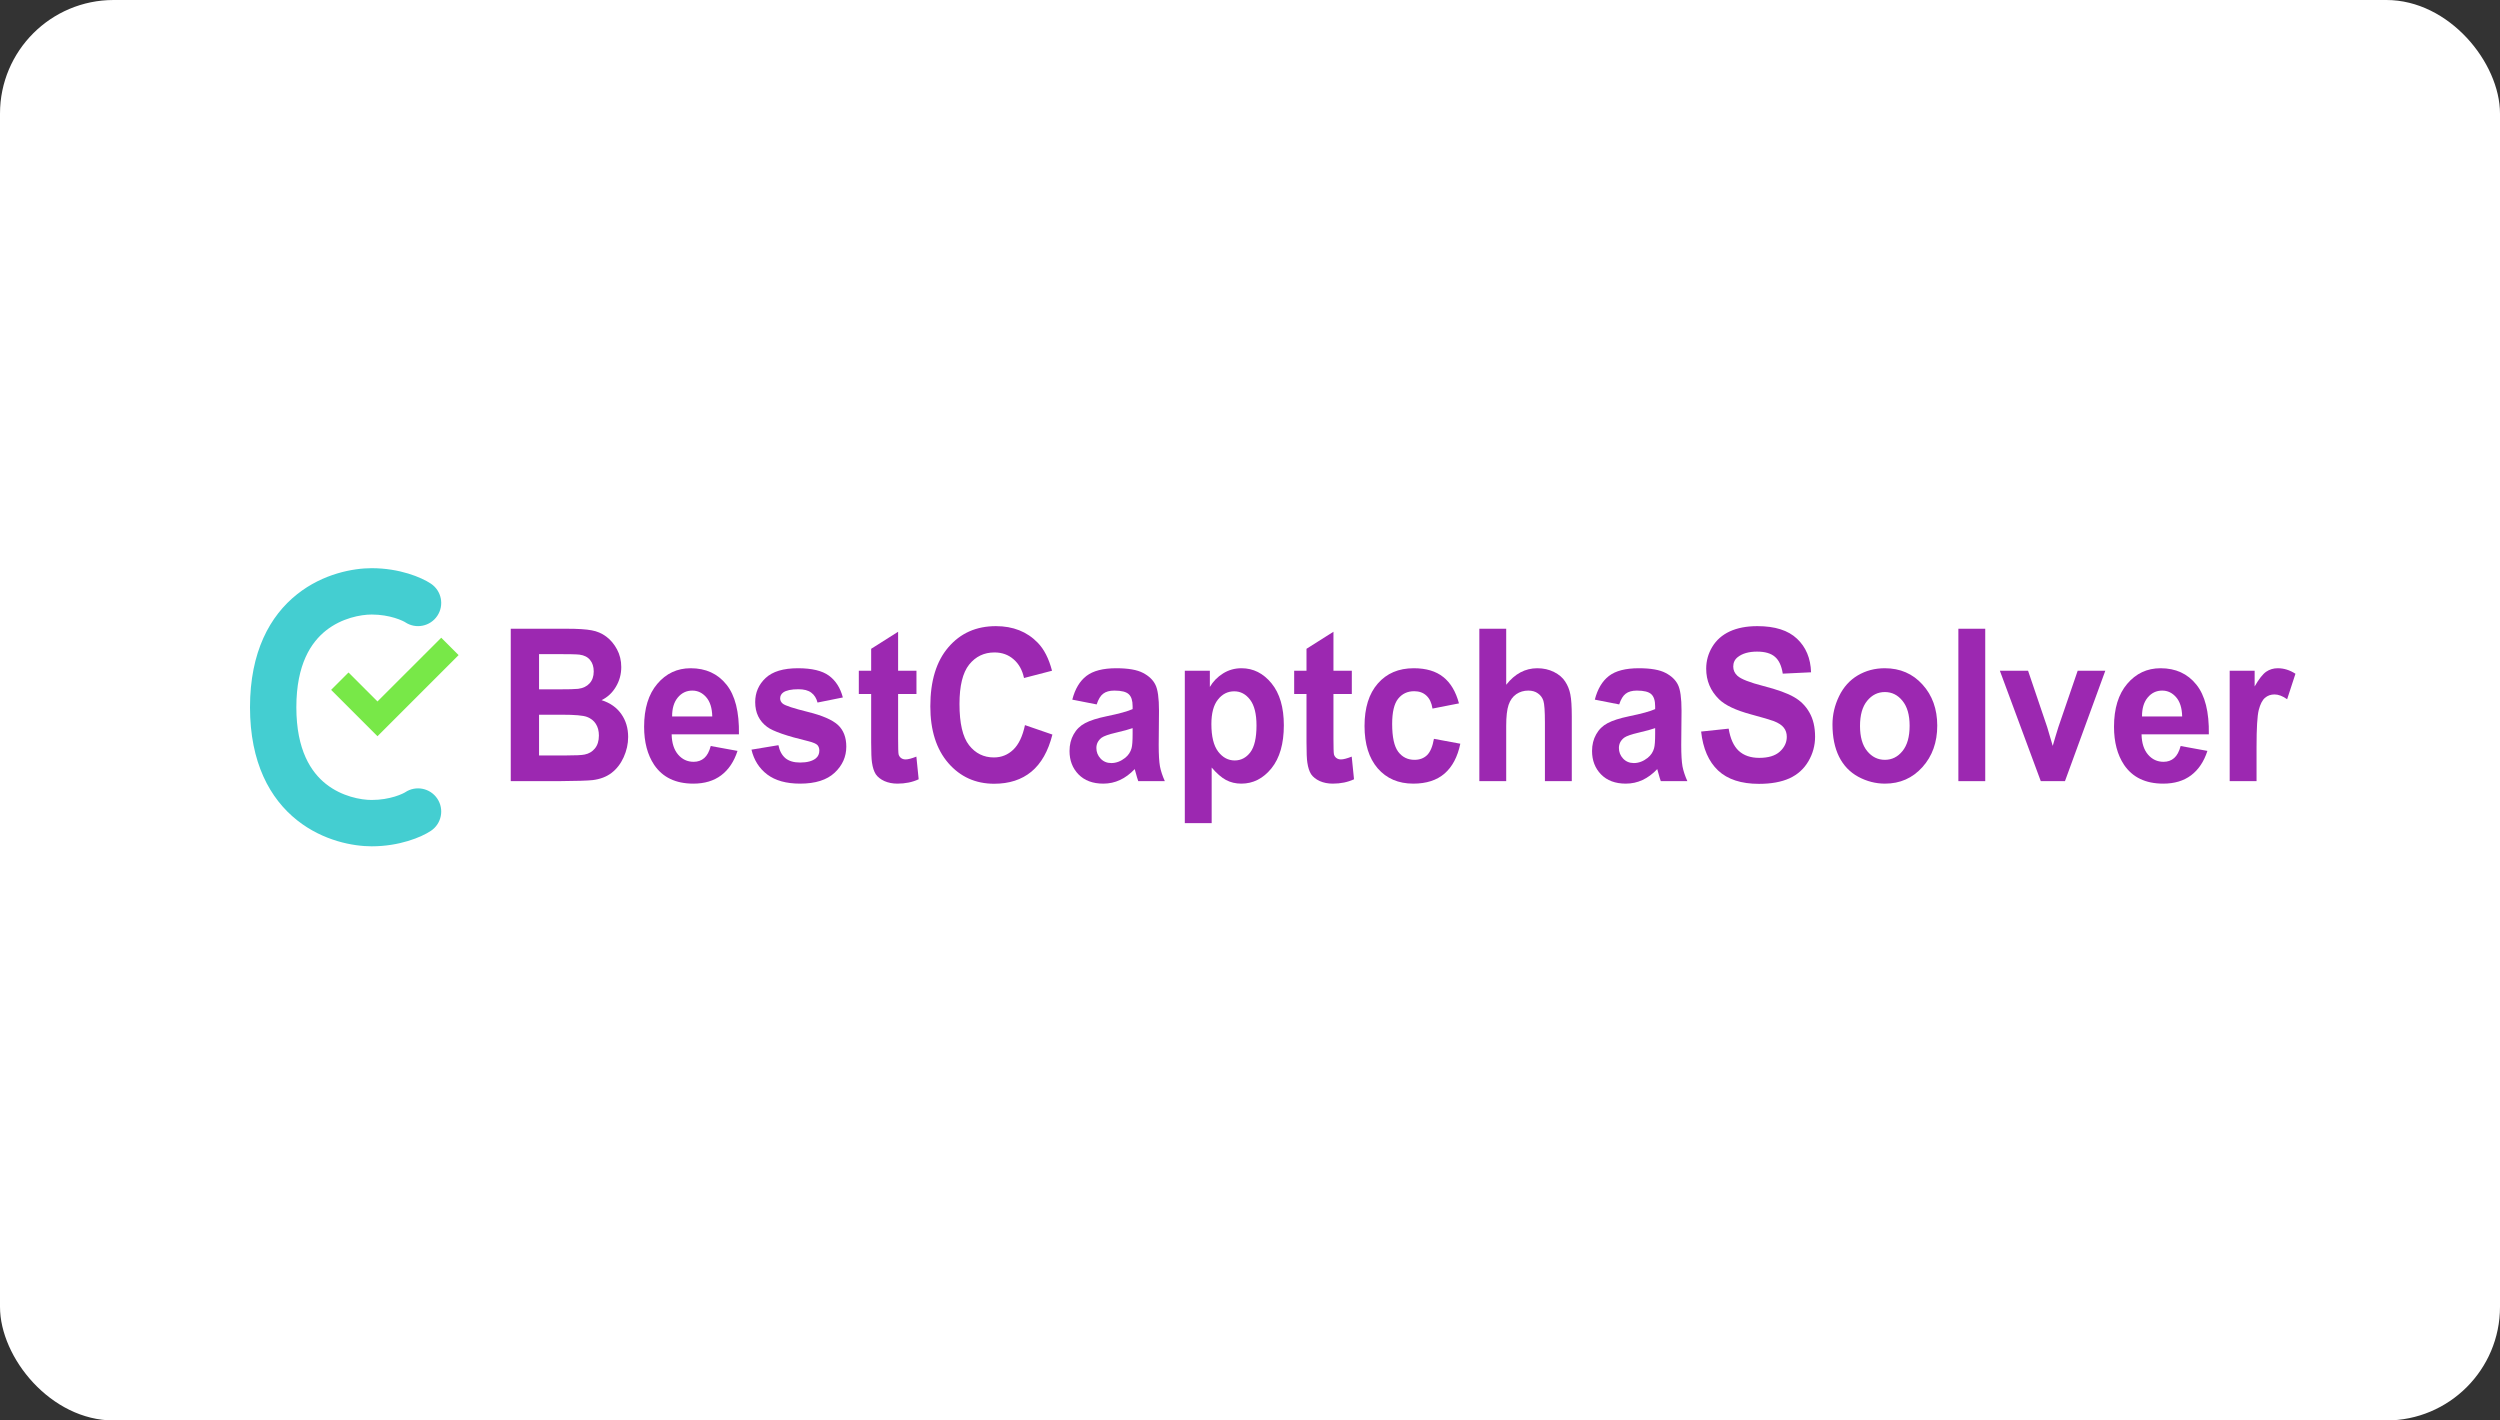 <svg width="220" height="125" viewBox="0 0 220 125" fill="none" xmlns="http://www.w3.org/2000/svg">
<rect x="0" y="0" width="220" height="125" fill="#333333" stroke="none"/>
<rect width="220" height="125" rx="10" fill="white"/>
<path d="M44.946 55.329H49.876C50.852 55.329 51.578 55.374 52.055 55.466C52.537 55.551 52.966 55.734 53.342 56.015C53.723 56.295 54.04 56.671 54.293 57.14C54.545 57.604 54.671 58.125 54.671 58.705C54.671 59.333 54.514 59.909 54.2 60.434C53.892 60.958 53.471 61.352 52.938 61.614C53.69 61.852 54.267 62.258 54.671 62.831C55.075 63.404 55.277 64.078 55.277 64.853C55.277 65.463 55.145 66.057 54.882 66.637C54.623 67.21 54.267 67.671 53.813 68.018C53.364 68.36 52.809 68.57 52.147 68.65C51.732 68.698 50.731 68.729 49.144 68.741H44.946V55.329ZM47.436 57.561V60.663H49.068C50.039 60.663 50.642 60.647 50.877 60.617C51.303 60.562 51.637 60.403 51.878 60.141C52.125 59.873 52.248 59.522 52.248 59.089C52.248 58.674 52.142 58.339 51.929 58.083C51.721 57.82 51.41 57.662 50.995 57.607C50.748 57.576 50.039 57.561 48.867 57.561H47.436ZM47.436 62.895V66.481H49.741C50.639 66.481 51.208 66.454 51.449 66.399C51.819 66.326 52.119 66.149 52.349 65.868C52.585 65.582 52.703 65.2 52.703 64.725C52.703 64.322 52.613 63.98 52.433 63.7C52.254 63.419 51.993 63.215 51.651 63.087C51.315 62.959 50.58 62.895 49.447 62.895H47.436Z" fill="#9C28B1"/>
<path d="M62.545 65.649L64.901 66.079C64.598 67.018 64.118 67.735 63.462 68.229C62.812 68.717 61.996 68.96 61.014 68.96C59.461 68.96 58.311 68.409 57.565 67.305C56.976 66.42 56.682 65.304 56.682 63.956C56.682 62.346 57.069 61.086 57.843 60.178C58.617 59.263 59.595 58.805 60.779 58.805C62.108 58.805 63.157 59.284 63.925 60.242C64.693 61.193 65.061 62.654 65.027 64.624H59.105C59.121 65.386 59.312 65.981 59.677 66.408C60.041 66.829 60.495 67.039 61.039 67.039C61.41 67.039 61.721 66.93 61.973 66.71C62.226 66.49 62.416 66.137 62.545 65.649ZM62.68 63.05C62.663 62.306 62.486 61.742 62.15 61.358C61.813 60.968 61.404 60.772 60.922 60.772C60.406 60.772 59.98 60.977 59.643 61.385C59.306 61.794 59.141 62.349 59.147 63.05H62.68Z" fill="#9C28B1"/>
<path d="M66.129 65.969L68.501 65.576C68.602 66.076 68.807 66.457 69.115 66.719C69.424 66.975 69.856 67.103 70.411 67.103C71.022 67.103 71.482 66.981 71.791 66.737C71.998 66.567 72.102 66.338 72.102 66.051C72.102 65.856 72.046 65.694 71.934 65.566C71.816 65.444 71.552 65.332 71.143 65.228C69.236 64.77 68.028 64.353 67.517 63.974C66.81 63.45 66.457 62.721 66.457 61.788C66.457 60.946 66.763 60.239 67.374 59.665C67.985 59.092 68.933 58.805 70.218 58.805C71.44 58.805 72.349 59.022 72.943 59.455C73.538 59.888 73.947 60.528 74.171 61.376L71.942 61.824C71.847 61.446 71.665 61.157 71.395 60.955C71.132 60.754 70.753 60.653 70.26 60.653C69.637 60.653 69.191 60.748 68.922 60.937C68.743 61.071 68.653 61.245 68.653 61.459C68.653 61.642 68.731 61.797 68.888 61.925C69.102 62.096 69.836 62.337 71.092 62.648C72.354 62.959 73.235 63.34 73.734 63.791C74.228 64.249 74.474 64.886 74.474 65.704C74.474 66.594 74.132 67.359 73.448 68C72.764 68.64 71.751 68.96 70.411 68.96C69.194 68.96 68.229 68.692 67.517 68.155C66.81 67.619 66.348 66.89 66.129 65.969Z" fill="#9C28B1"/>
<path d="M80.649 59.025V61.074H79.034V64.99C79.034 65.783 79.048 66.246 79.076 66.381C79.11 66.509 79.18 66.615 79.286 66.701C79.398 66.786 79.533 66.829 79.69 66.829C79.909 66.829 80.226 66.746 80.641 66.582L80.843 68.576C80.293 68.832 79.67 68.96 78.975 68.96C78.549 68.96 78.165 68.884 77.822 68.732C77.48 68.573 77.228 68.372 77.065 68.128C76.908 67.878 76.799 67.543 76.737 67.122C76.687 66.823 76.662 66.219 76.662 65.31V61.074H75.576V59.025H76.662V57.094L79.034 55.594V59.025H80.649Z" fill="#9C28B1"/>
<path d="M90.197 63.81L92.612 64.642C92.242 66.106 91.625 67.195 90.761 67.908C89.903 68.616 88.812 68.97 87.488 68.97C85.851 68.97 84.505 68.363 83.45 67.149C82.396 65.929 81.869 64.264 81.869 62.154C81.869 59.922 82.399 58.189 83.459 56.957C84.519 55.719 85.912 55.1 87.64 55.1C89.148 55.1 90.374 55.585 91.316 56.555C91.877 57.128 92.298 57.951 92.578 59.025L90.113 59.665C89.967 58.97 89.662 58.421 89.196 58.019C88.736 57.616 88.175 57.415 87.514 57.415C86.6 57.415 85.856 57.772 85.284 58.485C84.718 59.199 84.435 60.355 84.435 61.953C84.435 63.648 84.715 64.856 85.276 65.576C85.837 66.295 86.566 66.655 87.463 66.655C88.125 66.655 88.694 66.426 89.171 65.969C89.648 65.511 89.99 64.792 90.197 63.81Z" fill="#9C28B1"/>
<path d="M96.507 61.989L94.362 61.568C94.603 60.629 95.018 59.934 95.606 59.482C96.195 59.031 97.07 58.805 98.231 58.805C99.286 58.805 100.071 58.943 100.587 59.217C101.103 59.485 101.464 59.83 101.672 60.251C101.885 60.666 101.992 61.431 101.992 62.547L101.966 65.548C101.966 66.402 102.003 67.033 102.076 67.442C102.154 67.844 102.297 68.277 102.505 68.741H100.166C100.104 68.57 100.029 68.317 99.939 67.982C99.9 67.829 99.872 67.728 99.855 67.68C99.451 68.107 99.019 68.427 98.559 68.64C98.099 68.854 97.609 68.96 97.087 68.96C96.167 68.96 95.441 68.689 94.908 68.146C94.381 67.603 94.118 66.917 94.118 66.088C94.118 65.539 94.238 65.051 94.479 64.624C94.72 64.191 95.057 63.862 95.489 63.636C95.926 63.404 96.554 63.203 97.373 63.032C98.478 62.806 99.243 62.596 99.67 62.401V62.145C99.67 61.651 99.558 61.3 99.333 61.093C99.109 60.879 98.686 60.772 98.063 60.772C97.642 60.772 97.314 60.864 97.079 61.047C96.843 61.224 96.653 61.538 96.507 61.989ZM99.67 64.075C99.367 64.185 98.887 64.316 98.231 64.469C97.575 64.621 97.146 64.77 96.944 64.917C96.636 65.155 96.481 65.457 96.481 65.823C96.481 66.182 96.605 66.493 96.852 66.756C97.098 67.018 97.412 67.149 97.794 67.149C98.22 67.149 98.627 66.997 99.014 66.692C99.3 66.46 99.487 66.176 99.577 65.841C99.639 65.621 99.67 65.203 99.67 64.587V64.075Z" fill="#9C28B1"/>
<path d="M104.263 59.025H106.467V60.452C106.753 59.964 107.14 59.568 107.628 59.263C108.116 58.958 108.657 58.805 109.252 58.805C110.289 58.805 111.17 59.248 111.893 60.132C112.617 61.016 112.978 62.248 112.978 63.828C112.978 65.45 112.614 66.713 111.885 67.616C111.156 68.512 110.272 68.96 109.235 68.96C108.741 68.96 108.293 68.854 107.889 68.64C107.491 68.427 107.07 68.061 106.627 67.543V72.437H104.263V59.025ZM106.602 63.718C106.602 64.81 106.801 65.618 107.199 66.143C107.597 66.661 108.082 66.92 108.654 66.92C109.204 66.92 109.661 66.683 110.026 66.207C110.39 65.725 110.572 64.938 110.572 63.846C110.572 62.828 110.385 62.072 110.009 61.577C109.633 61.083 109.168 60.836 108.612 60.836C108.035 60.836 107.555 61.08 107.174 61.568C106.792 62.05 106.602 62.767 106.602 63.718Z" fill="#9C28B1"/>
<path d="M118.96 59.025V61.074H117.344V64.99C117.344 65.783 117.359 66.246 117.387 66.381C117.42 66.509 117.49 66.615 117.597 66.701C117.709 66.786 117.844 66.829 118.001 66.829C118.219 66.829 118.536 66.746 118.951 66.582L119.153 68.576C118.604 68.832 117.981 68.96 117.286 68.96C116.859 68.96 116.475 68.884 116.133 68.732C115.791 68.573 115.539 68.372 115.376 68.128C115.219 67.878 115.11 67.543 115.048 67.122C114.997 66.823 114.972 66.219 114.972 65.31V61.074H113.887V59.025H114.972V57.094L117.344 55.594V59.025H118.96Z" fill="#9C28B1"/>
<path d="M128.39 61.898L126.06 62.355C125.981 61.849 125.802 61.468 125.521 61.212C125.247 60.955 124.888 60.827 124.445 60.827C123.856 60.827 123.385 61.05 123.031 61.495C122.684 61.934 122.51 62.672 122.51 63.709C122.51 64.862 122.686 65.676 123.04 66.152C123.399 66.628 123.878 66.865 124.478 66.865C124.927 66.865 125.294 66.728 125.58 66.454C125.866 66.173 126.068 65.694 126.186 65.017L128.508 65.447C128.267 66.606 127.804 67.481 127.12 68.073C126.436 68.665 125.519 68.96 124.369 68.96C123.062 68.96 122.019 68.512 121.239 67.616C120.466 66.719 120.079 65.478 120.079 63.892C120.079 62.288 120.468 61.041 121.248 60.15C122.027 59.254 123.082 58.805 124.411 58.805C125.499 58.805 126.363 59.062 127.002 59.574C127.647 60.08 128.11 60.855 128.39 61.898Z" fill="#9C28B1"/>
<path d="M132.546 55.329V60.26C133.309 59.29 134.22 58.805 135.28 58.805C135.824 58.805 136.315 58.915 136.752 59.135C137.19 59.354 137.518 59.635 137.736 59.976C137.961 60.318 138.112 60.696 138.191 61.111C138.275 61.526 138.317 62.169 138.317 63.041V68.741H135.953V63.608C135.953 62.59 135.908 61.943 135.818 61.669C135.729 61.394 135.569 61.178 135.339 61.019C135.115 60.855 134.831 60.772 134.489 60.772C134.097 60.772 133.746 60.876 133.438 61.083C133.129 61.291 132.902 61.605 132.756 62.026C132.616 62.441 132.546 63.056 132.546 63.874V68.741H130.182V55.329H132.546Z" fill="#9C28B1"/>
<path d="M142.49 61.989L140.344 61.568C140.586 60.629 141.001 59.934 141.589 59.482C142.178 59.031 143.053 58.805 144.214 58.805C145.268 58.805 146.054 58.943 146.57 59.217C147.086 59.485 147.447 59.83 147.655 60.251C147.868 60.666 147.975 61.431 147.975 62.547L147.949 65.548C147.949 66.402 147.986 67.033 148.059 67.442C148.137 67.844 148.28 68.277 148.488 68.741H146.149C146.087 68.57 146.012 68.317 145.922 67.982C145.883 67.829 145.855 67.728 145.838 67.68C145.434 68.107 145.002 68.427 144.542 68.64C144.082 68.854 143.592 68.96 143.07 68.96C142.15 68.96 141.424 68.689 140.891 68.146C140.364 67.603 140.1 66.917 140.1 66.088C140.1 65.539 140.221 65.051 140.462 64.624C140.703 64.191 141.04 63.862 141.472 63.636C141.909 63.404 142.537 63.203 143.356 63.032C144.461 62.806 145.226 62.596 145.653 62.401V62.145C145.653 61.651 145.54 61.3 145.316 61.093C145.092 60.879 144.668 60.772 144.046 60.772C143.625 60.772 143.297 60.864 143.062 61.047C142.826 61.224 142.635 61.538 142.49 61.989ZM145.653 64.075C145.35 64.185 144.87 64.316 144.214 64.469C143.558 64.621 143.129 64.77 142.927 64.917C142.619 65.155 142.464 65.457 142.464 65.823C142.464 66.182 142.588 66.493 142.834 66.756C143.081 67.018 143.395 67.149 143.777 67.149C144.203 67.149 144.609 66.997 144.996 66.692C145.283 66.46 145.47 66.176 145.56 65.841C145.622 65.621 145.653 65.203 145.653 64.587V64.075Z" fill="#9C28B1"/>
<path d="M149.699 64.377L152.122 64.121C152.268 65.005 152.562 65.655 153.005 66.07C153.454 66.484 154.057 66.692 154.814 66.692C155.616 66.692 156.219 66.509 156.623 66.143C157.032 65.771 157.237 65.338 157.237 64.844C157.237 64.526 157.15 64.258 156.976 64.038C156.808 63.813 156.51 63.618 156.084 63.453C155.793 63.343 155.128 63.148 154.09 62.867C152.756 62.508 151.819 62.065 151.281 61.541C150.524 60.803 150.145 59.903 150.145 58.842C150.145 58.159 150.322 57.521 150.675 56.93C151.034 56.332 151.547 55.878 152.214 55.567C152.887 55.256 153.698 55.1 154.646 55.1C156.194 55.1 157.357 55.469 158.137 56.207C158.922 56.945 159.334 57.93 159.373 59.162L156.883 59.281C156.777 58.592 156.547 58.098 156.194 57.799C155.846 57.494 155.321 57.342 154.62 57.342C153.897 57.342 153.33 57.503 152.921 57.826C152.657 58.034 152.526 58.311 152.526 58.659C152.526 58.976 152.649 59.248 152.896 59.473C153.21 59.76 153.973 60.059 155.184 60.37C156.395 60.681 157.29 61.004 157.868 61.34C158.451 61.669 158.905 62.123 159.23 62.703C159.561 63.276 159.727 63.987 159.727 64.834C159.727 65.603 159.531 66.323 159.138 66.993C158.745 67.665 158.19 68.165 157.472 68.494C156.754 68.817 155.86 68.979 154.789 68.979C153.23 68.979 152.032 68.588 151.197 67.808C150.361 67.021 149.862 65.877 149.699 64.377Z" fill="#9C28B1"/>
<path d="M161.258 63.746C161.258 62.892 161.451 62.065 161.838 61.266C162.225 60.467 162.772 59.857 163.479 59.437C164.191 59.016 164.985 58.805 165.86 58.805C167.211 58.805 168.319 59.284 169.182 60.242C170.046 61.193 170.478 62.398 170.478 63.855C170.478 65.325 170.041 66.545 169.166 67.515C168.296 68.479 167.2 68.96 165.876 68.96C165.058 68.96 164.275 68.759 163.529 68.357C162.789 67.954 162.225 67.366 161.838 66.591C161.451 65.81 161.258 64.862 161.258 63.746ZM163.681 63.883C163.681 64.847 163.891 65.585 164.312 66.097C164.732 66.609 165.251 66.865 165.868 66.865C166.485 66.865 167.001 66.609 167.416 66.097C167.836 65.585 168.047 64.841 168.047 63.865C168.047 62.913 167.836 62.181 167.416 61.669C167.001 61.157 166.485 60.9 165.868 60.9C165.251 60.9 164.732 61.157 164.312 61.669C163.891 62.181 163.681 62.919 163.681 63.883Z" fill="#9C28B1"/>
<path d="M172.337 68.741V55.329H174.701V68.741H172.337Z" fill="#9C28B1"/>
<path d="M179.589 68.741L175.988 59.025H178.47L180.152 63.984L180.64 65.639C180.769 65.219 180.851 64.941 180.884 64.807C180.963 64.532 181.047 64.258 181.137 63.984L182.836 59.025H185.267L181.717 68.741H179.589Z" fill="#9C28B1"/>
<path d="M191.896 65.649L194.252 66.079C193.949 67.018 193.469 67.735 192.813 68.229C192.163 68.717 191.347 68.96 190.365 68.96C188.812 68.96 187.662 68.409 186.916 67.305C186.327 66.42 186.033 65.304 186.033 63.956C186.033 62.346 186.42 61.086 187.194 60.178C187.968 59.263 188.946 58.805 190.13 58.805C191.459 58.805 192.508 59.284 193.276 60.242C194.044 61.193 194.412 62.654 194.378 64.624H188.456C188.472 65.386 188.663 65.981 189.028 66.408C189.392 66.829 189.846 67.039 190.39 67.039C190.761 67.039 191.072 66.93 191.324 66.71C191.577 66.49 191.767 66.137 191.896 65.649ZM192.031 63.05C192.014 62.306 191.837 61.742 191.501 61.358C191.164 60.968 190.755 60.772 190.273 60.772C189.757 60.772 189.33 60.977 188.994 61.385C188.657 61.794 188.492 62.349 188.498 63.05H192.031Z" fill="#9C28B1"/>
<path d="M198.576 68.741H196.212V59.025H198.408V60.406C198.783 59.754 199.12 59.324 199.417 59.116C199.72 58.909 200.062 58.805 200.443 58.805C200.982 58.805 201.501 58.967 202 59.29L201.268 61.532C200.87 61.251 200.5 61.111 200.157 61.111C199.827 61.111 199.546 61.212 199.316 61.413C199.086 61.608 198.904 61.965 198.769 62.483C198.64 63.002 198.576 64.087 198.576 65.74V68.741Z" fill="#9C28B1"/>
<path fill-rule="evenodd" clip-rule="evenodd" d="M26.15 52.29C28.453 50.463 31.11 50 32.708 50C35.151 50 37.075 50.799 37.919 51.362C38.856 51.987 39.109 53.254 38.485 54.191C37.86 55.128 36.593 55.381 35.656 54.757C35.656 54.757 35.65 54.752 35.636 54.744C35.623 54.736 35.604 54.726 35.58 54.712C35.531 54.686 35.465 54.653 35.382 54.616C35.216 54.541 34.996 54.455 34.73 54.374C34.196 54.212 33.503 54.079 32.708 54.079C31.757 54.079 30.079 54.381 28.685 55.486C27.387 56.516 26.079 58.442 26.079 62.238C26.079 66.034 27.387 67.96 28.685 68.99C30.079 70.095 31.757 70.397 32.708 70.397C33.503 70.397 34.196 70.264 34.73 70.102C34.996 70.021 35.216 69.935 35.382 69.86C35.465 69.823 35.531 69.79 35.58 69.763C35.604 69.75 35.623 69.74 35.636 69.731C35.65 69.723 35.656 69.719 35.656 69.719C36.593 69.094 37.86 69.348 38.485 70.285C39.109 71.222 38.856 72.489 37.919 73.114C37.075 73.676 35.151 74.476 32.708 74.476C31.11 74.476 28.453 74.013 26.15 72.186C23.752 70.284 22 67.111 22 62.238C22 57.365 23.752 54.192 26.15 52.29Z" fill="#44CED1"/>
<path fill-rule="evenodd" clip-rule="evenodd" d="M36.788 58.158H30.669C30.105 58.158 29.649 58.614 29.649 59.178V65.297C29.649 65.86 30.105 66.317 30.669 66.317H36.788C37.351 66.317 37.807 65.86 37.807 65.297V59.178C37.807 58.614 37.351 58.158 36.788 58.158ZM30.669 57.138C29.542 57.138 28.629 58.051 28.629 59.178V65.297C28.629 66.423 29.542 67.336 30.669 67.336H36.788C37.914 67.336 38.827 66.423 38.827 65.297V59.178C38.827 58.051 37.914 57.138 36.788 57.138H30.669Z" fill="white"/>
<path d="M30.669 59.179L29.139 60.708L33.218 64.788L40.357 57.649L38.828 56.119L33.218 61.728L30.669 59.179Z" fill="#78E848"/>
</svg>
